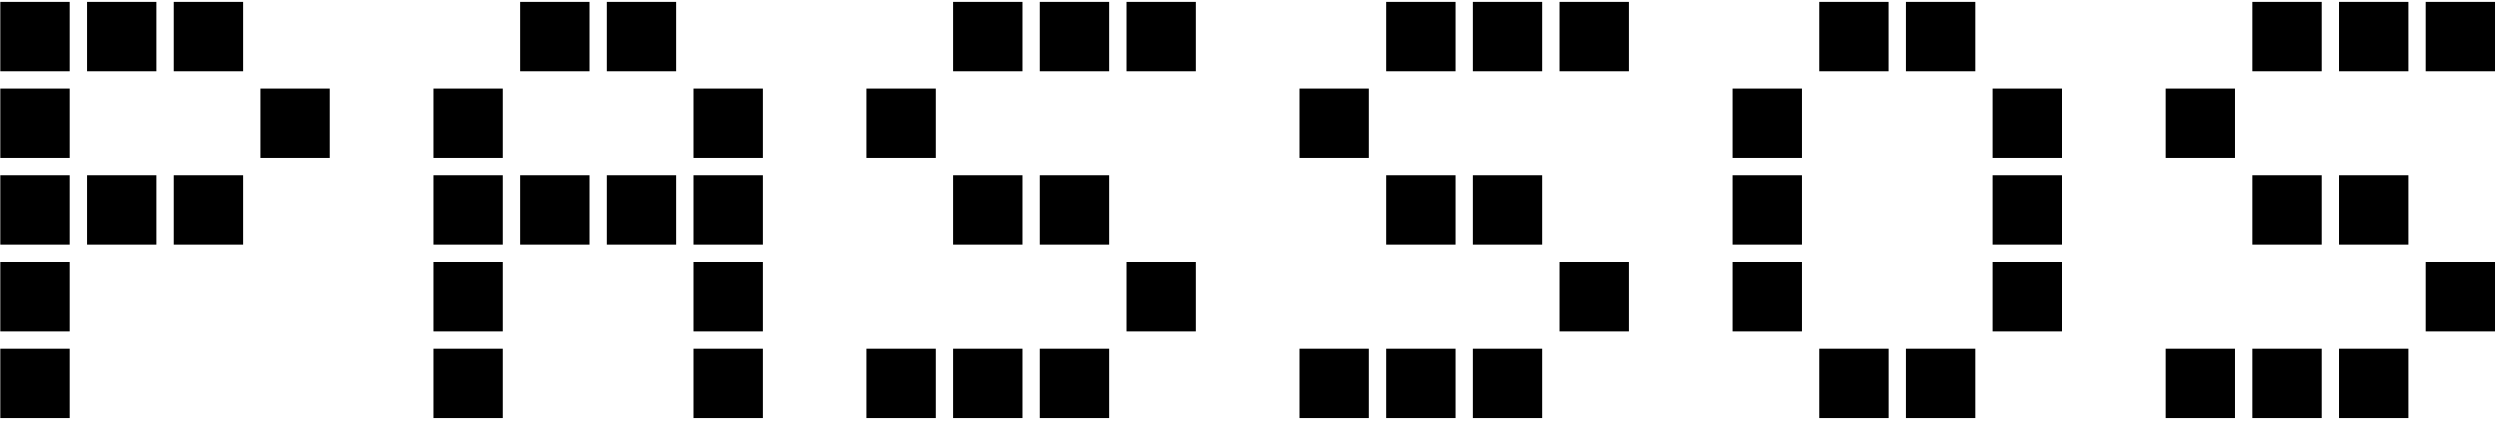 <svg width="396" height="67" viewBox="0 0 396 67" fill="none" xmlns="http://www.w3.org/2000/svg">
<path d="M161.96 0.3H150.97V11.29H161.96V0.3Z" fill="black"/>
<path d="M175.69 0.3H164.7V11.29H175.69V0.3Z" fill="black"/>
<path d="M189.42 0.3H178.44V11.29H189.42V0.3Z" fill="black"/>
<path d="M148.23 14.03H137.24V25.02H148.23V14.03Z" fill="black"/>
<path d="M161.96 27.76H150.97V38.75H161.96V27.76Z" fill="black"/>
<path d="M175.69 27.76H164.7V38.75H175.69V27.76Z" fill="black"/>
<path d="M189.42 41.5H178.44V52.49H189.42V41.5Z" fill="black"/>
<path d="M175.69 55.23H164.7V66.22H175.69V55.23Z" fill="black"/>
<path d="M148.23 55.23H137.24V66.22H148.23V55.23Z" fill="black"/>
<path d="M161.96 55.23H150.97V66.22H161.96V55.23Z" fill="black"/>
<path d="M285.43 14.03H274.44V25.02H285.43V14.03Z" fill="black"/>
<path d="M285.43 27.76H274.44V38.75H285.43V27.76Z" fill="black"/>
<path d="M299.15 0.3H288.17V11.29H299.15V0.3Z" fill="black"/>
<path d="M312.89 0.3H301.9V11.29H312.89V0.3Z" fill="black"/>
<path d="M326.62 14.03H315.63V25.02H326.62V14.03Z" fill="black"/>
<path d="M326.62 27.76H315.63V38.75H326.62V27.76Z" fill="black"/>
<path d="M326.62 41.5H315.63V52.49H326.62V41.5Z" fill="black"/>
<path d="M312.89 55.23H301.9V66.22H312.89V55.23Z" fill="black"/>
<path d="M299.16 55.23H288.17V66.22H299.16V55.23Z" fill="black"/>
<path d="M285.43 41.5H274.44V52.49H285.43V41.5Z" fill="black"/>
<path d="M230.56 0.3H219.57V11.29H230.56V0.3Z" fill="black"/>
<path d="M244.28 0.3H233.3V11.29H244.28V0.3Z" fill="black"/>
<path d="M258.02 0.3H247.03V11.29H258.02V0.3Z" fill="black"/>
<path d="M216.82 14.03H205.84V25.02H216.82V14.03Z" fill="black"/>
<path d="M230.56 27.76H219.57V38.75H230.56V27.76Z" fill="black"/>
<path d="M244.28 27.76H233.3V38.75H244.28V27.76Z" fill="black"/>
<path d="M258.02 41.5H247.03V52.49H258.02V41.5Z" fill="black"/>
<path d="M244.28 55.23H233.3V66.22H244.28V55.23Z" fill="black"/>
<path d="M216.82 55.23H205.84V66.22H216.82V55.23Z" fill="black"/>
<path d="M230.56 55.23H219.57V66.22H230.56V55.23Z" fill="black"/>
<path d="M367.76 0.3H356.77V11.29H367.76V0.3Z" fill="black"/>
<path d="M381.49 0.3H370.5V11.29H381.49V0.3Z" fill="black"/>
<path d="M395.21 0.3H384.23V11.29H395.21V0.3Z" fill="black"/>
<path d="M354.02 14.03H343.04V25.02H354.02V14.03Z" fill="black"/>
<path d="M367.76 27.76H356.77V38.75H367.76V27.76Z" fill="black"/>
<path d="M381.49 27.76H370.5V38.75H381.49V27.76Z" fill="black"/>
<path d="M395.21 41.5H384.23V52.49H395.21V41.5Z" fill="black"/>
<path d="M381.49 55.23H370.5V66.22H381.49V55.23Z" fill="black"/>
<path d="M354.02 55.23H343.04V66.22H354.02V55.23Z" fill="black"/>
<path d="M367.76 55.23H356.77V66.22H367.76V55.23Z" fill="black"/>
<path d="M93.38 0.3H82.39V11.29H93.38V0.3Z" fill="black"/>
<path d="M107.1 0.3H96.12V11.29H107.1V0.3Z" fill="black"/>
<path d="M120.84 14.03H109.85V25.02H120.84V14.03Z" fill="black"/>
<path d="M120.84 27.76H109.85V38.75H120.84V27.76Z" fill="black"/>
<path d="M107.1 27.76H96.12V38.75H107.1V27.76Z" fill="black"/>
<path d="M93.38 27.76H82.39V38.75H93.38V27.76Z" fill="black"/>
<path d="M120.84 41.5H109.85V52.49H120.84V41.5Z" fill="black"/>
<path d="M120.84 55.23H109.85V66.22H120.84V55.23Z" fill="black"/>
<path d="M79.64 14.03H68.66V25.02H79.64V14.03Z" fill="black"/>
<path d="M79.64 27.76H68.66V38.75H79.64V27.76Z" fill="black"/>
<path d="M79.64 41.5H68.66V52.49H79.64V41.5Z" fill="black"/>
<path d="M79.64 55.23H68.66V66.22H79.64V55.23Z" fill="black"/>
<path d="M11.04 0.3H0.05V11.29H11.04V0.3Z" fill="black"/>
<path d="M11.04 14.03H0.05V25.02H11.04V14.03Z" fill="black"/>
<path d="M11.04 27.76H0.05V38.75H11.04V27.76Z" fill="black"/>
<path d="M11.04 41.5H0.05V52.49H11.04V41.5Z" fill="black"/>
<path d="M11.04 55.23H0.05V66.22H11.04V55.23Z" fill="black"/>
<path d="M24.77 0.3H13.79V11.29H24.77V0.3Z" fill="black"/>
<path d="M38.51 0.3H27.52V11.29H38.51V0.3Z" fill="black"/>
<path d="M52.23 14.03H41.25V25.02H52.23V14.03Z" fill="black"/>
<path d="M38.51 27.76H27.52V38.75H38.51V27.76Z" fill="black"/>
<path d="M24.77 27.76H13.79V38.75H24.77V27.76Z" fill="black"/>
</svg>
